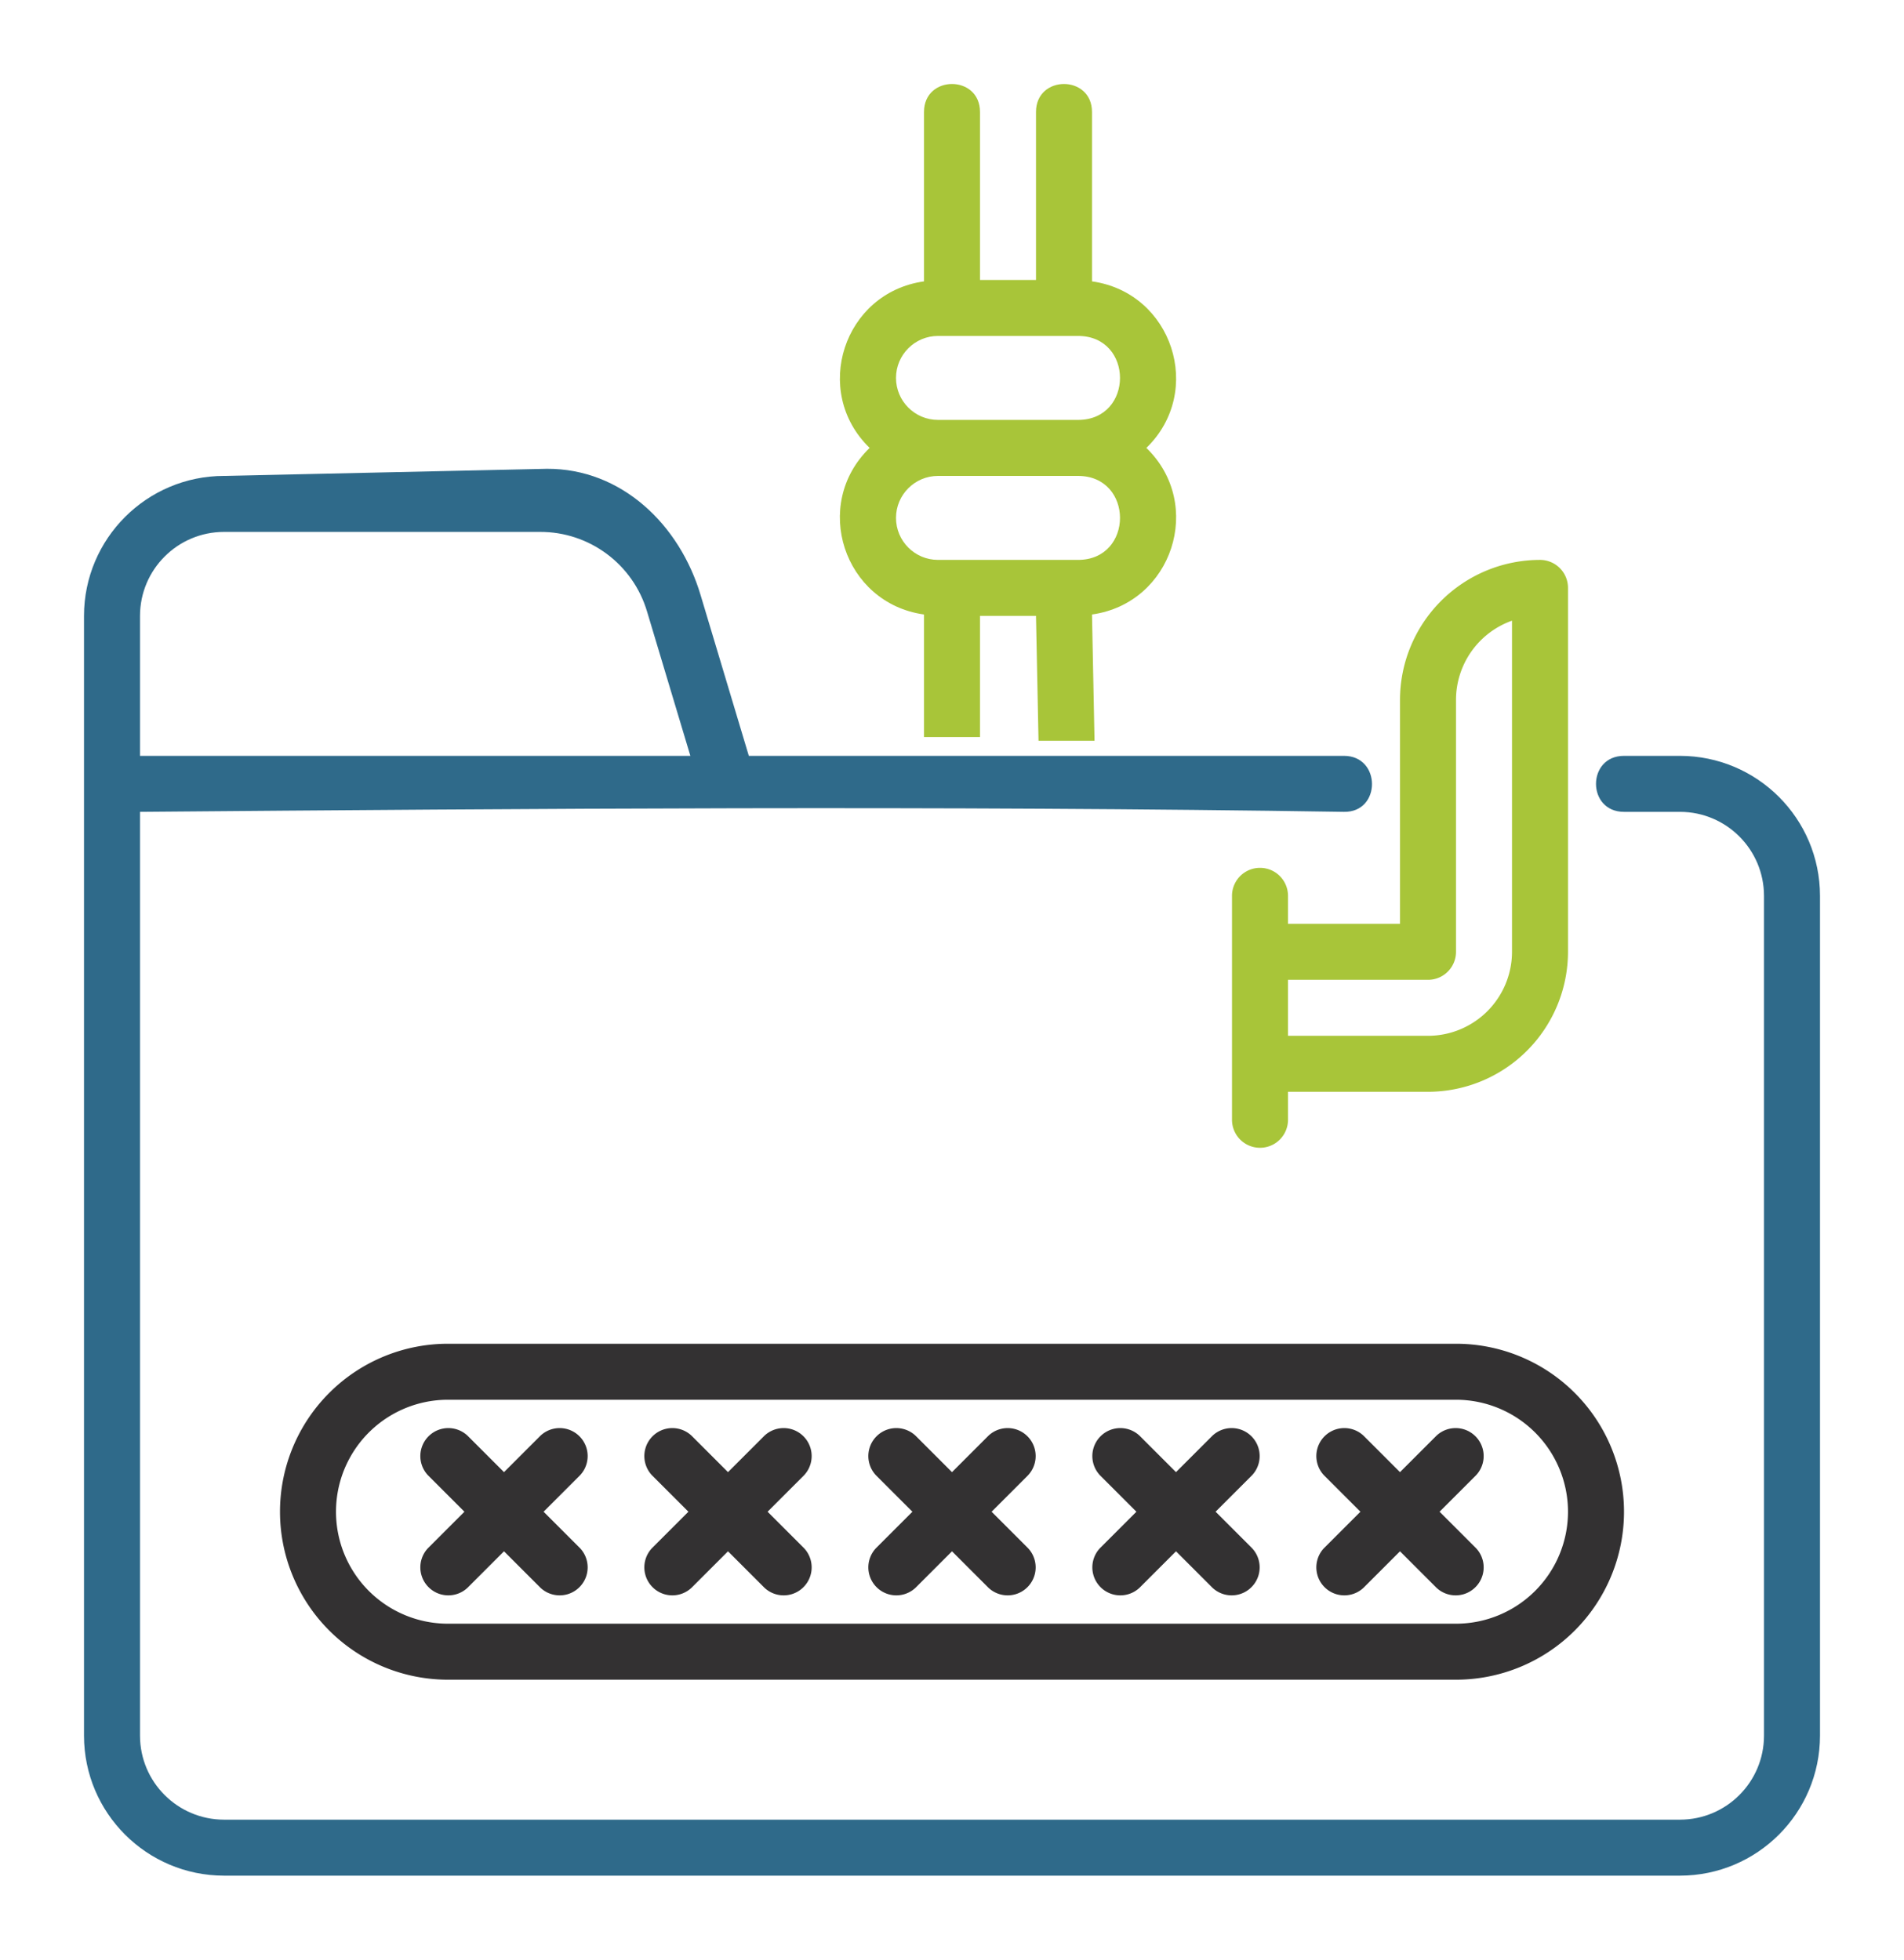 <?xml version="1.0" encoding="UTF-8" standalone="no"?>
<svg
   xmlns:dc="http://purl.org/dc/elements/1.1/"
   xmlns:cc="http://creativecommons.org/ns#"
   xmlns:rdf="http://www.w3.org/1999/02/22-rdf-syntax-ns#"
   xmlns:svg="http://www.w3.org/2000/svg"
   xmlns="http://www.w3.org/2000/svg"
   xmlns:sodipodi="http://sodipodi.sourceforge.net/DTD/sodipodi-0.dtd"
   xmlns:inkscape="http://www.inkscape.org/namespaces/inkscape"
   viewBox="0 0 68 70"
   version="1.1"
   id="svg21"
   sodipodi:docname="phishing-2.svg"
   inkscape:version="1.0.1 (3bc2e813f5, 2020-09-07)"
   width="68"
   height="70">
  <defs
     id="defs25" />
  <sodipodi:namedview
     pagecolor="#ffffff"
     bordercolor="#666666"
     borderopacity="1"
     objecttolerance="10"
     gridtolerance="10"
     guidetolerance="10"
     inkscape:pageopacity="0"
     inkscape:pageshadow="2"
     inkscape:window-width="1536"
     inkscape:window-height="801"
     id="namedview23"
     showgrid="false"
     inkscape:zoom="2.56"
     inkscape:cx="34.390743"
     inkscape:cy="53.140008"
     inkscape:window-x="-8"
     inkscape:window-y="-8"
     inkscape:window-maximized="1"
     inkscape:current-layer="Phisimg_Password"
     fit-margin-top="3"
     lock-margins="true"
     fit-margin-left="3"
     fit-margin-right="3"
     fit-margin-bottom="3" />
  <title
     id="title2">Artboard-32</title>
  <g
     id="Phisimg_Password"
     data-name="Phisimg Password"
     transform="translate(2,3)">
    <path
       d="m 14,45 a 6,6 0 0 0 0,12 h 36 a 6,6 0 0 0 0,-12 z m 40,6 a 4.004,4.004 0 0 1 -4,4 H 14 a 4,4 0 0 1 0,-8 h 36 a 4.004,4.004 0 0 1 4,4 z"
       style="fill:#333132;fill-opacity:1"
       id="path4" />
    <path
       d="m 34.707,49.707 a 1,1 0 0 0 -1.414,-1.414 l -1,1 -0.293,0.293 -0.293,-0.293 -1,-1 a 1,1 0 0 0 -1.414,1.414 l 1,1 0.293,0.293 -0.293,0.293 -1,1 a 1,1 0 0 0 1.414,1.414 l 1,-1 0.293,-0.293 0.293,0.293 1,1 a 1,1 0 0 0 1.414,-1.414 l -1,-1 L 33.414,51 33.707,50.707 Z"
       style="fill:#333132;fill-opacity:1"
       id="path6" />
    <path
       d="m 42.707,49.707 a 1,1 0 0 0 -1.414,-1.414 l -1,1 -0.293,0.293 -0.293,-0.293 -1,-1 a 1,1 0 0 0 -1.414,1.414 l 1,1 0.293,0.293 -0.293,0.293 -1,1 a 1,1 0 0 0 1.414,1.414 l 1,-1 0.293,-0.293 0.293,0.293 1,1 a 1,1 0 0 0 1.414,-1.414 l -1,-1 L 41.414,51 41.707,50.707 Z"
       style="fill:#333132;fill-opacity:1"
       id="path8" />
    <path
       d="m 49.293,48.293 -1,1 -0.293,0.293 -0.293,-0.293 -1,-1 a 1,1 0 0 0 -1.414,1.414 l 1,1 0.293,0.293 -0.293,0.293 -1,1 a 1,1 0 0 0 1.414,1.414 l 1,-1 0.293,-0.293 0.293,0.293 1,1 a 1,1 0 0 0 1.414,-1.414 l -1,-1 -0.293,-0.293 0.293,-0.293 1,-1 a 1,1 0 0 0 -1.414,-1.414 z"
       style="fill:#333132;fill-opacity:1"
       id="path10" />
    <path
       d="m 26.707,49.707 a 1,1 0 0 0 -1.414,-1.414 l -1,1 -0.293,0.293 -0.293,-0.293 -1,-1 a 1,1 0 0 0 -1.414,1.414 l 1,1 0.293,0.293 -0.293,0.293 -1,1 a 1,1 0 0 0 1.414,1.414 l 1,-1 0.293,-0.293 0.293,0.293 1,1 a 1,1 0 0 0 1.414,-1.414 l -1,-1 L 25.414,51 25.707,50.707 Z"
       style="fill:#333132;fill-opacity:1"
       id="path12" />
    <path
       d="m 18.707,49.707 a 1,1 0 0 0 -1.414,-1.414 l -1,1 -0.293,0.293 -0.293,-0.293 -1,-1 a 1,1 0 0 0 -1.414,1.414 l 1,1 0.293,0.293 -0.293,0.293 -1,1 a 1,1 0 0 0 1.414,1.414 l 1,-1 0.293,-0.293 0.293,0.293 1,1 a 1,1 0 0 0 1.414,-1.414 l -1,-1 L 17.414,51 17.707,50.707 Z"
       style="fill:#333132;fill-opacity:1"
       id="path14" />
    <path
       id="path41"
       style="fill:#a8c539;fill-opacity:1"
       d="M 30,10.5 C 30.001,9.672 30.672,9.001 31.5,9 h 5 c 2,0 2,3 0,3 h -5 C 30.672,11.999 30.001,11.328 30,10.5 Z m 0,5 c 9.37e-4,-0.828 0.672,-1.499 1.5,-1.5 h 5 c 2,0 2,3 0,3 h -5 C 30.672,16.999 30.001,16.328 30,15.5 Z m 3,7.827 V 19 h 2 l 0.09,4.461 h 2 L 37,18.95 C 39.872,18.548 41.024,15.018 38.942,13 41.023,10.982 39.871,7.452 37,7.051 V 1 c 0,-1.333 -2,-1.333 -2,0 V 7 H 33 V 1 c 0,-1.333 -2,-1.333 -2,0 V 7.051 C 28.129,7.452 26.977,10.982 29.058,13 26.976,15.018 28.128,18.548 31,18.95 v 4.377 z" />
    <path
       id="path16"
       style="fill:#2f6a8a;fill-opacity:1"
       d="M 24.744,24 23.027,18.276 C 22.276,15.731 20.188,13.734 17.534,13.746 L 6,14 c -2.76,0.003 -4.997,2.24 -5,5 v 40 c 0.003,2.76 2.24,4.997 5,5 h 52 c 2.76,-0.003 4.997,-2.24 5,-5 V 29 c -0.003,-2.76 -2.24,-4.997 -5,-5 h -2 c -1.333,0 -1.333,2 0,2 h 2 c 1.656,0.002 2.998,1.344 3,3 v 30 c -0.002,1.656 -1.344,2.998 -3,3 H 6 C 4.344,61.998 3.002,60.656 3,59 V 26 c 13.733,-0.117 28.752,-0.225 43,0 1.333,0.021 1.333,-2 0,-2 M 3,19 c 0.002,-1.656 1.344,-2.998 3,-3 h 11.28 c 1.769,-0.008 3.331,1.154 3.831,2.851 L 22.656,24 H 3 Z"
       sodipodi:nodetypes="cccccccccccsscccccccscccccccc" />
    <path
       d="m 44,29 a 1,1 0 0 0 -2,0 v 8 a 1,1 0 0 0 2,0 v -1 h 5 a 5.006,5.006 0 0 0 5,-5 V 18 a 1,1 0 0 0 -1,-1 5.006,5.006 0 0 0 -5,5 v 8 h -4 z m 5,3 a 1,1 0 0 0 1,-1 v -9 a 3.006,3.006 0 0 1 2,-2.829 V 31 a 3.003,3.003 0 0 1 -3,3 h -5 v -2 z"
       style="fill:#a8c539;fill-opacity:1"
       id="path18" />
  </g>
</svg>
